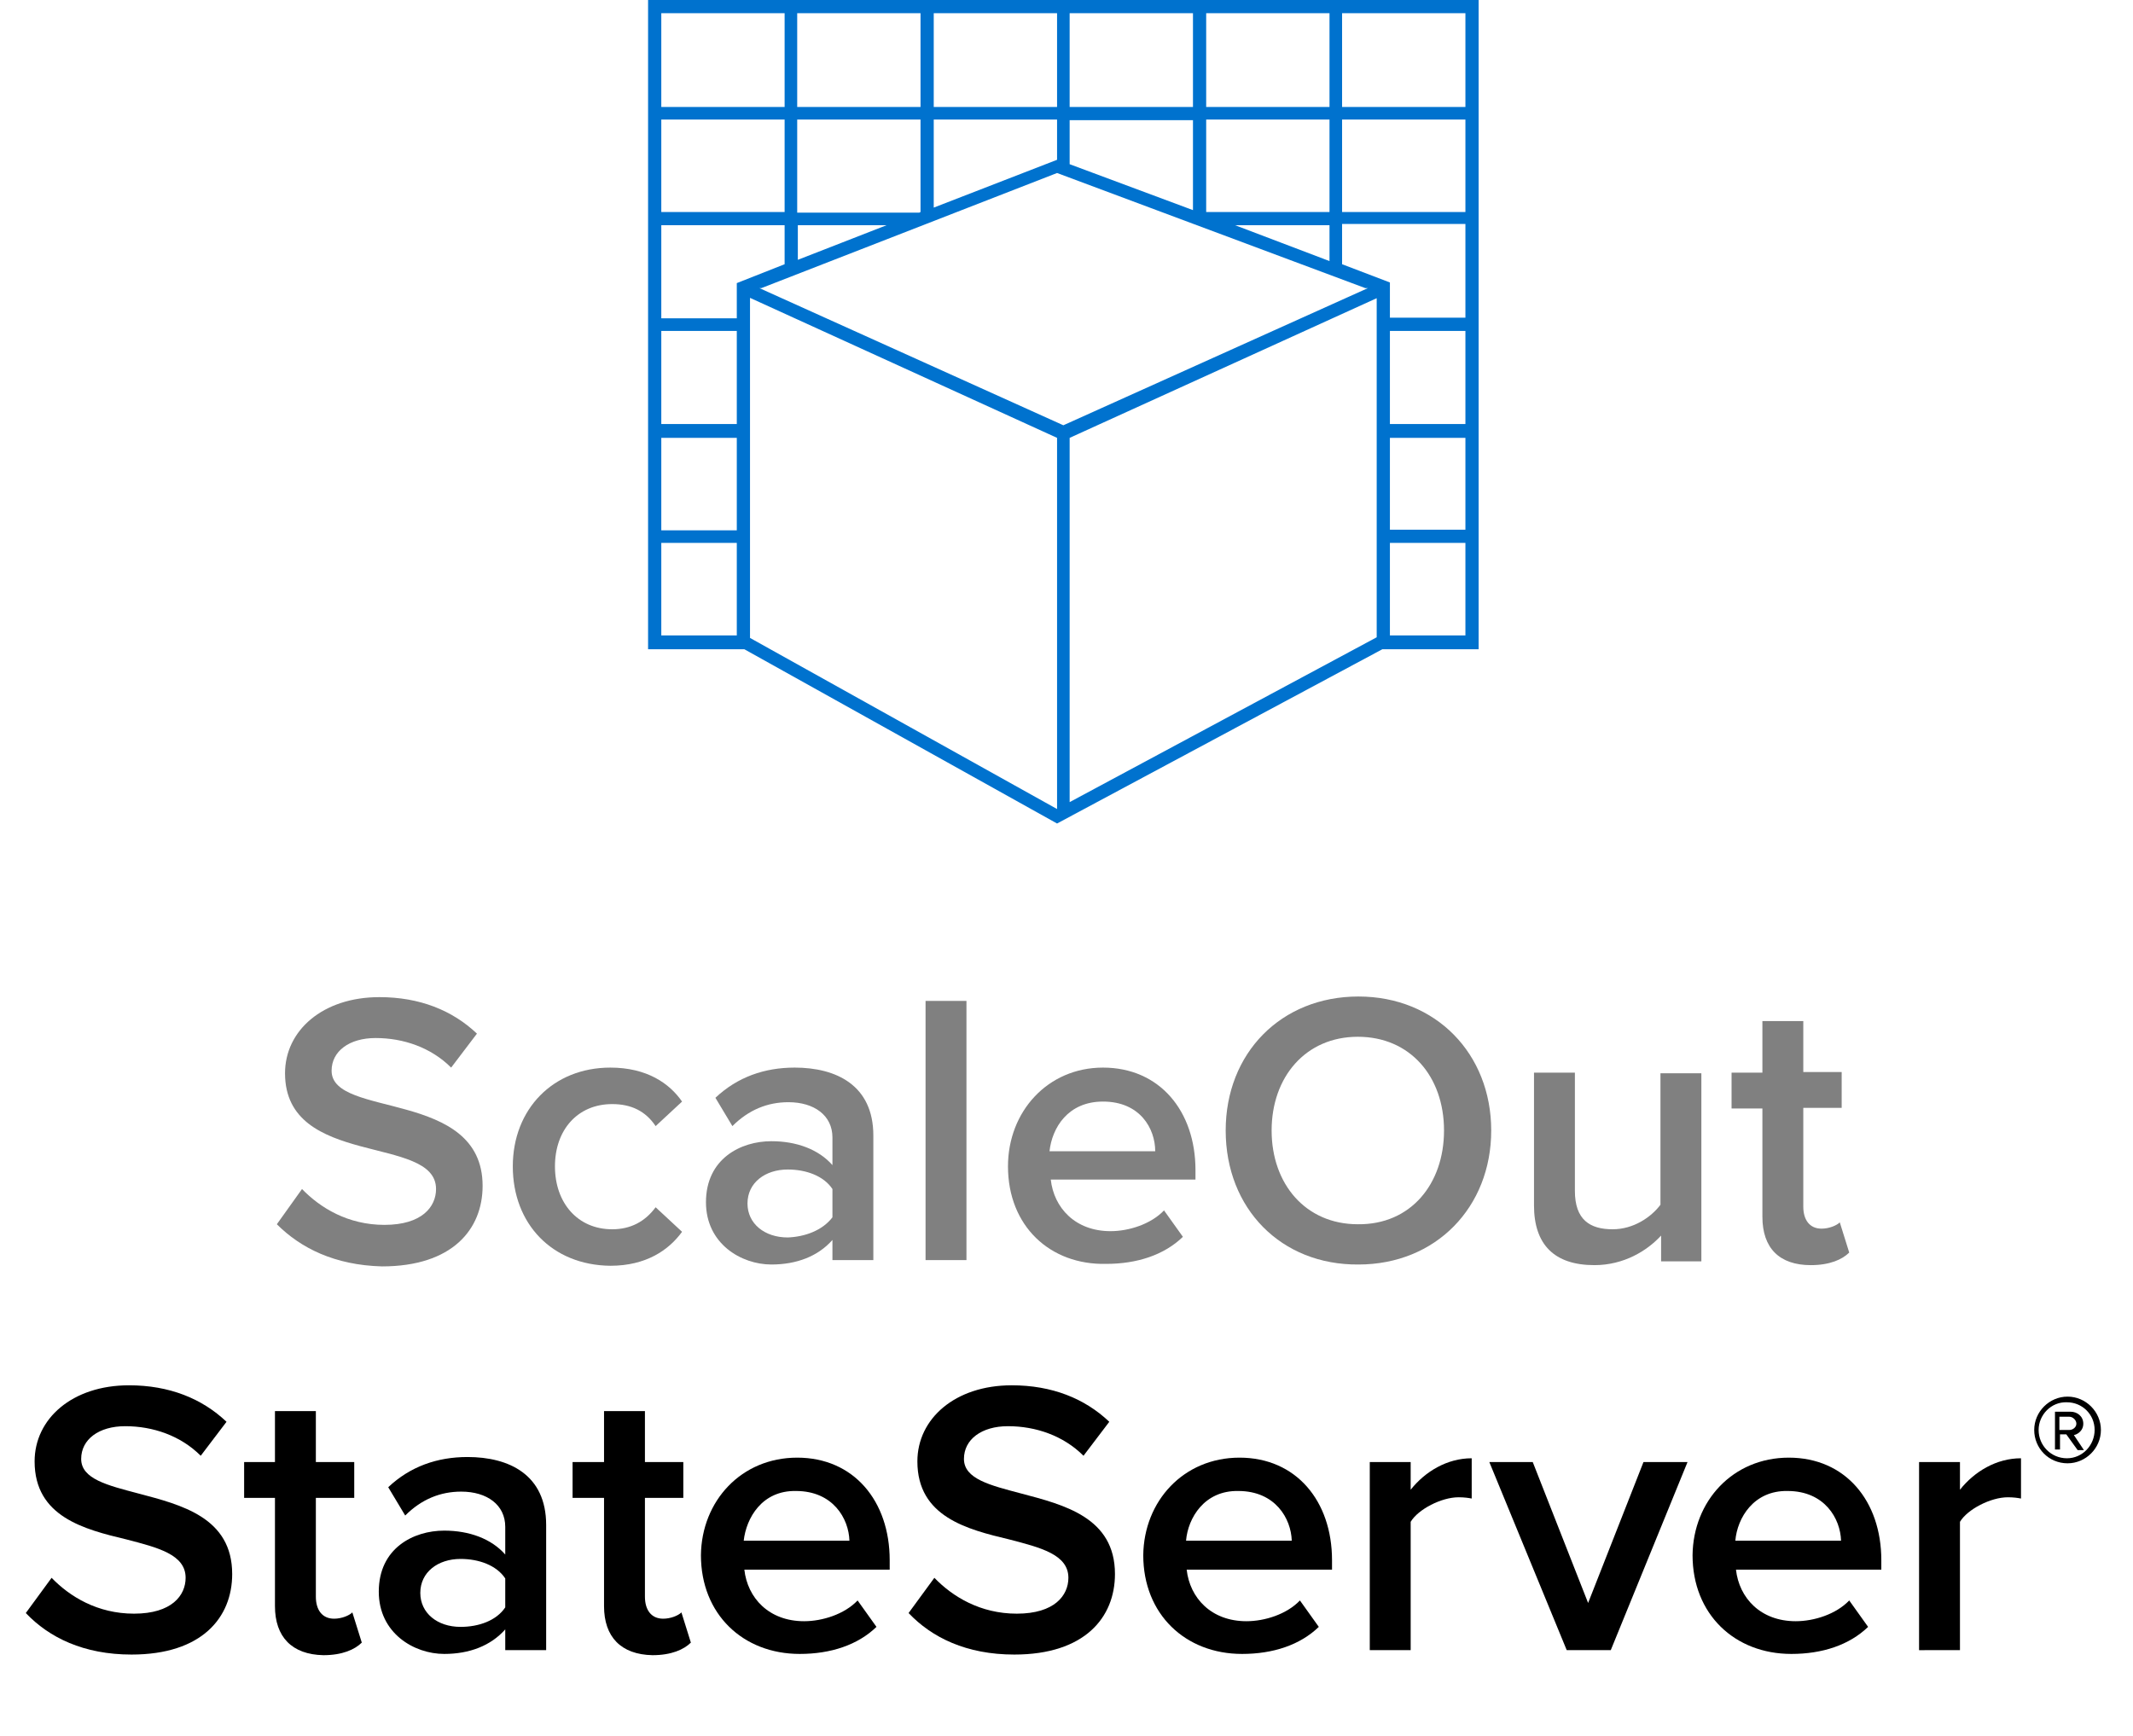 <?xml version="1.0" encoding="UTF-8"?> <svg xmlns="http://www.w3.org/2000/svg" xmlns:xlink="http://www.w3.org/1999/xlink" version="1.1" id="Layer_1" x="0px" y="0px" viewBox="0 0 339 276" style="enable-background:new 0 0 339 276;" xml:space="preserve"> <style type="text/css"> .st0{fill:#0072CE;} .st1{fill:#0072CE;stroke:#2B71B8;stroke-width:1.353;stroke-miterlimit:10;} .st2{fill:#0072CE;stroke:#2B71B8;stroke-width:1.876;stroke-linecap:round;stroke-miterlimit:10;stroke-dasharray:1.995,5.084;} .st3{fill:none;} .st4{fill:#0072CE;stroke:#2B71B8;stroke-width:1.876;stroke-linecap:round;stroke-miterlimit:10;stroke-dasharray:1.995,4.067;} .st5{fill:#0072CE;stroke:#2B71B8;stroke-width:2.034;stroke-linecap:round;stroke-miterlimit:10;stroke-dasharray:0.407,3.05;} .st6{fill:#0072CE;stroke:#2B71B8;stroke-width:0.402;stroke-miterlimit:10;} .st7{fill:#0072CE;stroke:#2B71B8;stroke-width:1.017;stroke-miterlimit:10;} .st8{fill:#808080;} .st9{fill:#0072C6;} .st10{fill:#0076BE;} </style> <g> <g> <g> <path d="M8.2,250.8c2.9,3,7.3,5.7,13.1,5.7c6,0,8.2-2.9,8.2-5.7c0-3.7-4.4-4.8-9.4-6.1c-6.7-1.6-14.6-3.6-14.6-12.4 c0-6.8,6-12.1,15-12.1c6.4,0,11.6,2.1,15.5,5.8l-4.1,5.4c-3.2-3.2-7.6-4.7-12-4.7c-4.2,0-7,2.1-7,5.2c0,3.2,4.2,4.2,9.1,5.5 c6.8,1.8,14.9,3.8,14.9,12.8c0,6.9-4.8,12.8-16,12.8c-7.6,0-13.1-2.7-16.8-6.6L8.2,250.8z"></path> <path d="M43.7,255.3v-17.2h-4.9v-5.7h4.9v-8.1h6.5v8.1h6.1v5.7h-6.1v15.7c0,2.1,1,3.5,2.9,3.5c1.2,0,2.4-0.5,2.9-1l1.5,4.8 c-1.1,1.1-3.1,2-6.1,2C46.4,263,43.7,260.2,43.7,255.3z"></path> <path d="M80.3,259c-2.3,2.6-5.7,3.9-9.7,3.9c-4.8,0-10.4-3.3-10.4-9.9c0-6.9,5.5-9.7,10.4-9.7c4,0,7.5,1.3,9.7,3.8v-4.4 c0-3.5-2.9-5.6-7-5.6c-3.3,0-6.3,1.2-8.9,3.8l-2.7-4.5c3.5-3.3,7.8-4.8,12.6-4.8c6.6,0,12.5,2.8,12.5,10.8v19.9h-6.5 C80.3,262.3,80.3,259,80.3,259z M80.3,250.9c-1.4-2.1-4.2-3.1-7.1-3.1c-3.6,0-6.4,2.1-6.4,5.4c0,3.2,2.7,5.4,6.4,5.4 c2.9,0,5.7-1,7.1-3.1V250.9z"></path> <path d="M96,255.3v-17.2H91v-5.7H96v-8.1h6.5v8.1h6.1v5.7h-6.1v15.7c0,2.1,1,3.5,2.9,3.5c1.2,0,2.4-0.5,2.9-1l1.5,4.8 c-1.1,1.1-3.1,2-6.1,2C98.7,263,96,260.2,96,255.3z"></path> <path d="M126.7,231.7c9,0,14.7,6.9,14.7,16.3v1.5h-23.1c0.5,4.5,3.9,8.2,9.5,8.2c2.9,0,6.4-1.1,8.5-3.3l3,4.2 c-3,2.9-7.3,4.3-12.2,4.3c-9,0-15.7-6.3-15.7-15.7C111.5,238.6,117.8,231.7,126.7,231.7z M118.2,244.9H135 c-0.1-3.5-2.6-7.9-8.5-7.9C121.1,236.9,118.6,241.3,118.2,244.9z"></path> <path d="M148.5,250.8c2.9,3,7.3,5.7,13.1,5.7c6,0,8.2-2.9,8.2-5.7c0-3.7-4.4-4.8-9.4-6.1c-6.7-1.6-14.6-3.6-14.6-12.4 c0-6.8,6-12.1,15-12.1c6.4,0,11.6,2.1,15.5,5.8l-4.1,5.4c-3.2-3.2-7.6-4.7-12-4.7c-4.2,0-7,2.1-7,5.2c0,3.2,4.2,4.2,9.1,5.5 c6.8,1.8,14.9,3.8,14.9,12.8c0,6.9-4.8,12.8-16,12.8c-7.6,0-13.1-2.7-16.8-6.6L148.5,250.8z"></path> <path d="M197,231.7c9,0,14.7,6.9,14.7,16.3v1.5h-23.1c0.5,4.5,3.9,8.2,9.5,8.2c2.9,0,6.4-1.1,8.5-3.3l3,4.2 c-3,2.9-7.3,4.3-12.2,4.3c-9,0-15.7-6.3-15.7-15.7C181.8,238.6,188.1,231.7,197,231.7z M188.5,244.9h16.8 c-0.1-3.5-2.6-7.9-8.5-7.9C191.4,236.9,188.8,241.3,188.5,244.9z"></path> <path d="M217.7,232.4h6.5v4.4c2.3-2.9,5.8-5,9.7-5v6.4c-0.5-0.1-1.2-0.2-2.1-0.2c-2.7,0-6.4,1.9-7.6,3.9v20.4h-6.5V232.4z"></path> <path d="M236.7,232.4h6.9l8.8,22.4l8.8-22.4h7l-12.2,29.9h-7L236.7,232.4z"></path> <path d="M284.3,231.7c9,0,14.7,6.9,14.7,16.3v1.5h-23.1c0.5,4.5,3.9,8.2,9.5,8.2c2.9,0,6.4-1.1,8.5-3.3l3,4.2 c-3,2.9-7.3,4.3-12.2,4.3c-9,0-15.7-6.3-15.7-15.7C269.1,238.6,275.4,231.7,284.3,231.7z M275.8,244.9h16.8 c-0.1-3.5-2.6-7.9-8.5-7.9C278.7,236.9,276.1,241.3,275.8,244.9z"></path> <path d="M305,232.4h6.5v4.4c2.3-2.9,5.8-5,9.7-5v6.4c-0.5-0.1-1.2-0.2-2.1-0.2c-2.7,0-6.4,1.9-7.6,3.9v20.4H305V232.4z"></path> </g> <g> <path d="M323.3,227.3c0-2.9,2.4-5.3,5.3-5.3c2.9,0,5.3,2.4,5.3,5.3c0,2.9-2.4,5.3-5.3,5.3C325.6,232.6,323.3,230.2,323.3,227.3z M324,227.3c0,2.5,2,4.5,4.5,4.5c2.5,0,4.4-2.1,4.4-4.5c0-2.5-2-4.4-4.4-4.4C326,222.8,324,224.9,324,227.3z M328.4,228h-1v2.4 h-0.8v-6h2.5c1,0,2,0.7,2,1.9c0,1.3-1.2,1.8-1.5,1.8l1.6,2.4h-1L328.4,228z M327.3,225.1v2.2h1.6c0.5,0,1.1-0.4,1.1-1 s-0.6-1.1-1.1-1.1H327.3z"></path> </g> </g> <g id="XMLID_27_"> <path id="XMLID_28_" class="st0" d="M213.3,17V2.1h19.6V17H213.3L213.3,17z M232.9,33.7h-19.6V19h19.6V33.7L232.9,33.7z M232.9,50.5h-12v-5.6l-7.6-2.9v-6.4h19.6V50.5L232.9,50.5z M232.9,67.4h-12V52.6h12V67.4L232.9,67.4z M232.9,84.2h-12V69.6h12 V84.2L232.9,84.2z M232.9,101h-12V86.3h12V101L232.9,101z M105.1,86.3h12V101h-12V86.3L105.1,86.3z M105.1,69.6h12v14.7h-12V69.6 L105.1,69.6z M105.1,52.6h12v14.8h-12V52.6L105.1,52.6z M105.1,35.8h19.6V42l-7.6,3v5.6h-12V35.8L105.1,35.8z M105.1,19h19.6v14.7 h-19.6V19L105.1,19z M105.1,2.1h19.6V17h-19.6V2.1L105.1,2.1z M126.7,2.1h19.6V17h-19.6V2.1L126.7,2.1z M148.4,2.1H168V17h-19.6 V2.1L148.4,2.1z M170,2.1h19.6V17H170V2.1L170,2.1z M219.9,45.8L219.9,45.8L219.9,45.8L219.9,45.8L219.9,45.8z M170,103.1V101 V86.3v-2.1V69.6l48.8-22.2v53.9L170,127.5V103.1L170,103.1z M119.1,47.3L168,69.6v14.7v2.1v14.7v2.1v25.4l-48.8-27.2V47.3 L119.1,47.3z M118.1,45.8L118.1,45.8L118.1,45.8L118.1,45.8L118.1,45.8z M140.9,35.8l-14.1,5.5v-5.5H140.9L140.9,35.8z M168,25.4 L148.4,33V19H168V25.4L168,25.4z M189.6,33.4L170,26.1v-7h19.6V33.4L189.6,33.4z M169,67.6l-48.3-21.8h0.3l47-18.3l49,18.3h0.4 L169,67.6L169,67.6z M126.7,19h19.6v14.7l-0.2,0.1h-19.4V19L126.7,19z M211.3,41.5l-15-5.7h15V41.5L211.3,41.5z M211.3,33.7h-19.6 V19h19.6V33.7L211.3,33.7z M191.7,2.1h19.6V17h-19.6V2.1L191.7,2.1z M213.3,0h-2.1h-19.6h-2.1H170H168h-19.6h-2.1h-19.6h-2.1H103 v17v2.1v14.7v2.1v14.7v2.1v14.8v2.1v14.7v2.1v16.8h15.3l49.7,27.7l51.7-27.7H235V86.3v-2.1V69.6v-2.1V52.6v-2.1V35.8v-2.1V19v-2.1 V0H213.3L213.3,0z"></path> </g> <g id="XMLID_13_"> <path id="XMLID_25_" class="st8" d="M44,194.6l4-5.6c2.9,3,7.3,5.7,13.1,5.7c6,0,8.2-2.9,8.2-5.7c0-8.7-24-3.3-24-18.4 c0-6.8,6-12.1,15-12.1c6.4,0,11.6,2.1,15.5,5.8l-4.1,5.4c-3.2-3.2-7.6-4.7-12-4.7c-4.2,0-7,2.1-7,5.2c0,7.6,24,2.9,24,18.3 c0,6.9-4.8,12.8-16,12.8C53.2,201.1,47.8,198.4,44,194.6z"></path> <path id="XMLID_23_" class="st8" d="M81.5,185.4c0-9.1,6.4-15.7,15.5-15.7c5.8,0,9.4,2.5,11.4,5.4l-4.2,3.9 c-1.6-2.4-3.9-3.5-6.9-3.5c-5.5,0-9.1,4.1-9.1,9.9s3.6,10,9.1,10c2.9,0,5.2-1.2,6.9-3.5l4.2,3.9c-2.1,2.9-5.7,5.4-11.4,5.4 C87.7,201.1,81.5,194.5,81.5,185.4z"></path> <path id="XMLID_22_" class="st8" d="M132.3,200.3v-3.2c-2.3,2.6-5.7,3.9-9.7,3.9c-4.8,0-10.4-3.3-10.4-9.9c0-6.9,5.5-9.7,10.4-9.7 c4,0,7.5,1.3,9.7,3.8v-4.4c0-3.5-2.9-5.6-7-5.6c-3.3,0-6.3,1.2-8.9,3.8l-2.7-4.5c3.5-3.3,7.8-4.8,12.6-4.8 c6.6,0,12.5,2.8,12.5,10.8v19.8L132.3,200.3L132.3,200.3z M132.3,193.5V189c-1.4-2.1-4.2-3.1-7.1-3.1c-3.6,0-6.4,2.1-6.4,5.4 c0,3.2,2.7,5.4,6.4,5.4C127.9,196.6,130.7,195.6,132.3,193.5z"></path> <path id="XMLID_20_" class="st8" d="M147.1,200.3v-41.2h6.5v41.2H147.1z"></path> <path id="XMLID_19_" class="st8" d="M160.2,185.4c0-8.7,6.3-15.7,15.1-15.7c9,0,14.7,6.9,14.7,16.3v1.5H167 c0.5,4.5,3.9,8.2,9.5,8.2c2.9,0,6.4-1.1,8.5-3.3l3,4.2c-3,2.9-7.3,4.3-12.2,4.3C166.9,201.1,160.2,194.9,160.2,185.4z M175.3,175.1c-5.6,0-8.1,4.2-8.5,7.9h16.8C183.6,179.4,181.2,175.1,175.3,175.1z"></path> <path id="XMLID_17_" class="st8" d="M194.8,179.7c0-12.3,8.8-21.3,21.1-21.3s21.1,9.1,21.1,21.3s-8.8,21.3-21.1,21.3 C203.6,201.1,194.8,192.1,194.8,179.7z M229.5,179.7c0-8.6-5.4-14.9-13.7-14.9c-8.3,0-13.7,6.4-13.7,14.9 c0,8.5,5.4,14.9,13.7,14.9C224.2,194.7,229.5,188.2,229.5,179.7z"></path> <path id="XMLID_15_" class="st8" d="M264,200.3v-3.9c-2.2,2.4-5.9,4.7-10.6,4.7c-6.4,0-9.6-3.3-9.6-9.5v-21.1h6.5v18.8 c0,4.6,2.4,6.1,6,6.1c3.3,0,6.1-1.9,7.6-3.9v-20.9h6.5v29.9H264V200.3z"></path> <path id="XMLID_14_" class="st8" d="M280.1,193.4v-17.2h-4.9v-5.7h4.9v-8.2h6.5v8.1h6.1v5.7h-6.1v15.7c0,2.1,1,3.5,2.9,3.5 c1.2,0,2.4-0.5,2.9-1l1.5,4.8c-1.1,1.1-3.1,2-6.1,2C282.8,201.1,280.1,198.4,280.1,193.4z"></path> </g> </g> </svg> 